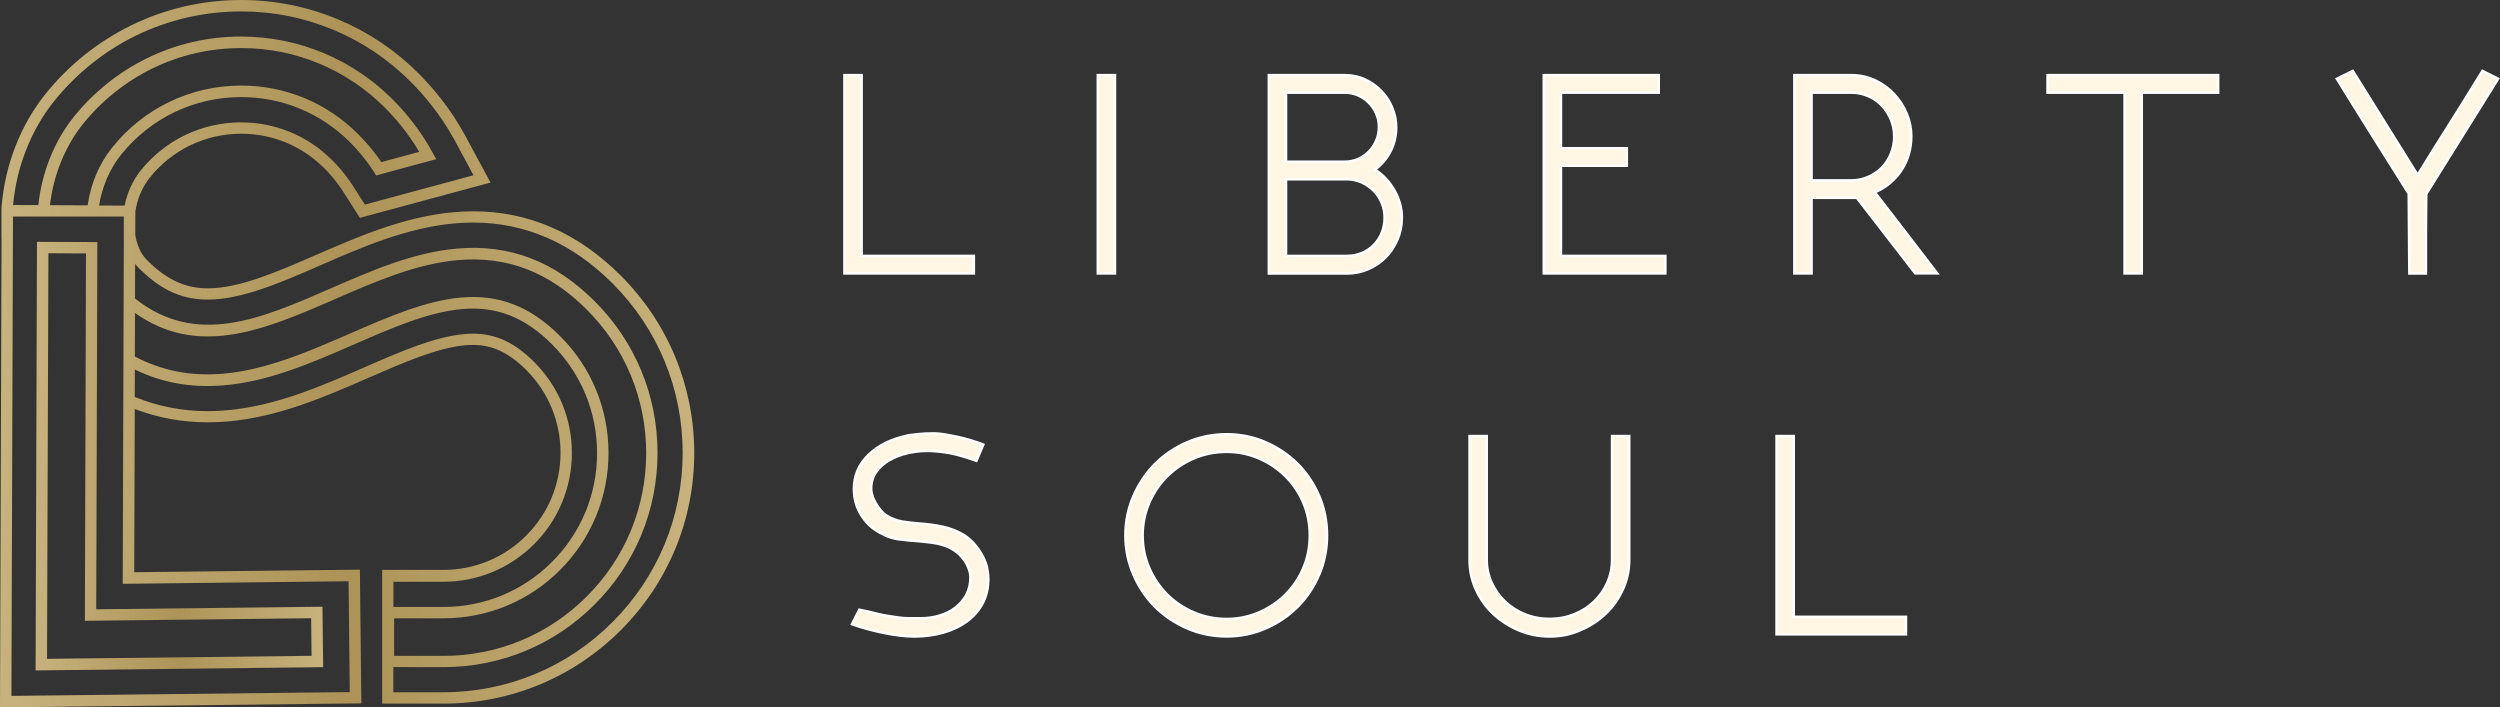 <?xml version="1.0" encoding="utf-8"?>
<!-- Generator: Adobe Illustrator 28.0.0, SVG Export Plug-In . SVG Version: 6.00 Build 0)  -->
<svg version="1.1" id="Layer_1" xmlns="http://www.w3.org/2000/svg" xmlns:xlink="http://www.w3.org/1999/xlink" x="0px" y="0px"
	 width="2907.1px" height="822.6px" viewBox="0 0 2907.1 822.6" style="enable-background:new 0 0 2907.1 822.6;"
	 xml:space="preserve">
<rect x="0" y="0" width="2907.1" height="822.6" fill="#333333" stroke="none"/>
<style type="text/css">
	.st0{fill:#FFF6E4;stroke:#FFFFFF;stroke-width:3;stroke-miterlimit:10;}
	.st1{fill:url(#SVGID_1_);}
	.st2{fill:url(#SVGID_00000177459460546605951480000006490450696757826948_);}
</style>
<g>
	<g>
		<g>
			<path class="st0" d="M1132.4,297.6v20.3H982V87.4h19.9v210.2H1132.4z"/>
			<path class="st0" d="M1296.5,87.4v230.5h-19.9V87.4H1296.5z"/>
			<path class="st0" d="M1563.7,87.4c8.6,0,16.6,1.7,23.8,5.1c7.2,3.4,13.5,7.9,18.9,13.5c5.4,5.6,9.6,12.1,12.6,19.4
				c3,7.3,4.5,14.9,4.5,22.6c0,10-2.2,19.4-6.6,28c-4.4,8.6-10.5,15.7-18.2,21.3c9.3,5.8,16.9,13.8,22.7,24
				c5.8,10.1,8.7,20.8,8.7,32c0,8.9-1.7,17.3-5.1,25.2c-3.4,7.9-7.9,14.8-13.6,20.6c-5.7,5.8-12.5,10.4-20.3,13.8
				c-7.8,3.4-16,5.1-24.7,5.1h-90.9V87.4H1563.7z M1603.5,147.6c0-5.6-1.1-10.8-3.2-15.6c-2.1-4.8-5-9-8.6-12.6
				c-3.6-3.6-7.8-6.5-12.6-8.6c-4.8-2.1-10-3.1-15.6-3.1h-68.1v80.4h68.1c5.6,0,10.8-1,15.6-3.1c4.8-2.1,9-5,12.6-8.6
				c3.6-3.6,6.5-7.9,8.6-12.9C1602.5,158.5,1603.5,153.2,1603.5,147.6z M1566.3,297.6c6.1,0,11.8-1.1,17.2-3.3
				c5.4-2.2,10.1-5.4,14-9.4c4-4.1,7.1-8.8,9.3-14.2c2.2-5.4,3.3-11.2,3.3-17.5c0-6.1-1.1-11.8-3.3-17.1c-2.2-5.4-5.3-10.1-9.3-14.2
				c-4-4.1-8.7-7.3-14-9.8c-5.4-2.4-11.1-3.7-17.2-3.7h-70.9v89.2H1566.3z"/>
			<path class="st0" d="M1795.2,317.9V87.4h133.6v20.3h-113.7v64.7h76.6v20.3h-76.6v104.9h121.4v20.3H1795.2z"/>
			<path class="st0" d="M2106.5,230.1v87.8h-19.9V87.4h65.9c10,0,19.2,2,27.7,5.9c8.5,4,15.9,9.3,22.1,15.9s11.2,14.2,14.8,22.7
				c3.6,8.5,5.4,17.3,5.4,26.4c0,7-0.9,13.9-2.8,20.6c-1.9,6.8-4.7,13-8.4,18.7c-3.7,5.7-8.2,10.8-13.5,15.2
				c-5.2,4.4-11.1,8-17.7,10.8c4.7,6.1,9.4,12.2,14.2,18.4c4.8,6.2,9.5,12.3,14.2,18.4l44.1,57.4h-25.5l-67.9-87.8H2106.5z
				 M2106.5,107.7v102.1h46c7,0,13.6-1.3,19.8-4c6.2-2.7,11.5-6.3,16-10.8c4.4-4.5,8-10,10.5-16.3c2.6-6.3,3.9-12.9,3.9-19.9
				s-1.3-13.6-3.9-19.8c-2.6-6.2-6.1-11.6-10.5-16.3c-4.4-4.7-9.8-8.3-16-11c-6.2-2.7-12.8-4-19.8-4H2106.5z"/>
			<path class="st0" d="M2579.3,87.4v20.3h-88.8v210.2h-19.9V107.7H2381V87.4H2579.3z"/>
			<path class="st0" d="M2801,225.2c-13.8-21.9-27.8-44.2-42-66.8c-14.2-22.6-28.1-44.9-41.6-66.8l18.5-9.1l75.4,121
				c12.2-19.8,24.8-40,37.8-60.5c12.9-20.5,25.5-40.7,37.6-60.5l18.2,9.1l-83.6,134c0,7.2-0.1,14.5-0.2,21.9
				c-0.1,7.3-0.2,15-0.2,22.9v47.6h-19.2L2801,225.2z"/>
			<path class="st0" d="M1149.2,673.4c0,10.8-2.3,20.3-6.8,28.6c-4.5,8.3-10.7,15.3-18.5,20.9c-7.8,5.6-16.9,9.9-27.3,12.8
				c-10.4,2.9-21.4,4.4-33.1,4.4c-4.9,0-10.4-0.3-16.4-1c-6.1-0.7-12.3-1.7-18.7-3c-6.4-1.3-12.8-2.8-19.2-4.5
				c-6.4-1.7-12.5-3.7-18.4-5.8l8.4-16.8l11.2,2.4c2.8,0.7,6.1,1.5,9.8,2.4c3.7,0.9,7.7,1.7,11.9,2.4c4.2,0.7,8.4,1.3,12.6,1.9
				c4.2,0.6,8,0.9,11.5,0.9h14.3c7.7,0,15-1,22-3.1c7-2.1,13.2-5.2,18.5-9.3c5.4-4.1,9.6-9.1,12.8-15c3.1-5.9,4.7-12.8,4.7-20.5
				c0-3.3-0.8-6.9-2.4-10.8c-1.6-4-3.4-7.2-5.2-9.8v0.3c-3.3-4.4-6.9-8-11-10.7c-4.1-2.7-8.3-4.7-12.6-6.1c-4.3-1.4-8.9-2.4-13.6-3
				c-4.8-0.6-9.5-1.1-14.2-1.6c-7.9-0.5-16-1.2-24.1-2.3c-8.2-1-16-3.9-23.4-8.6v0.3c-8.4-4.7-15.3-11.4-20.8-20.3
				c-5.5-8.9-8.2-18.9-8.2-30.1c0-15.4,5.7-28.6,17-39.5c11.3-11,26.4-18.4,45.3-22.4h-0.4c2.8-0.5,6.9-1,12.4-1.6
				c5.5-0.6,11.6-0.9,18.4-0.9c3.7,0,8,0.4,12.9,1.2c4.9,0.8,10,1.8,15.2,2.9c5.2,1.1,10.4,2.5,15.6,4.1c5.1,1.6,9.8,3.2,14,4.8
				l-8,18.8c-6.1-2.1-11.6-3.9-16.6-5.4c-5-1.5-9.8-2.7-14.3-3.5c-4.5-0.8-9-1.5-13.3-1.9c-4.3-0.5-8.8-0.7-13.5-0.7
				c-7.2,0-14.6,0.9-22.2,2.6c-7.6,1.7-14.5,4.4-20.8,7.9c-6.3,3.5-11.5,8-15.6,13.6c-4.1,5.6-6.1,12.2-6.1,19.9
				c0,2.6,0.5,5.3,1.4,8.2c0.9,2.9,2.2,5.8,3.9,8.6c1.6,2.8,3.5,5.5,5.6,8c2.1,2.6,4.3,4.7,6.7,6.3c6.1,3.7,12.4,6.1,19.1,7.2
				c6.7,1,13.4,1.8,20.2,2.3c7.9,0.5,16.5,1.6,25.8,3.5c9.2,1.9,17.8,5.3,25.8,10.2c4.2,2.8,8,6.1,11.4,10c3.4,3.9,6.3,8,8.8,12.4
				s4.4,9.1,5.8,13.9C1148.5,664,1149.2,668.8,1149.2,673.4z"/>
			<path class="st0" d="M1426.4,505c16.1,0,31.2,3.1,45.4,9.3c14.2,6.2,26.6,14.6,37.2,25.2c10.6,10.6,18.9,23.1,25,37.4
				s9.1,29.6,9.1,45.6s-3,31.3-9.1,45.6s-14.4,26.8-25,37.4c-10.6,10.6-23,19-37.2,25.2c-14.2,6.2-29.3,9.3-45.4,9.3
				c-16.3,0-31.6-3.1-45.9-9.3c-14.3-6.2-26.8-14.6-37.4-25.2c-10.6-10.6-19-23.1-25.1-37.4c-6.2-14.3-9.3-29.6-9.3-45.6
				s3.1-31.3,9.3-45.6c6.2-14.3,14.6-26.8,25.1-37.4c10.6-10.6,23-19,37.4-25.2C1394.8,508.1,1410.1,505,1426.4,505z M1523.1,622.6
				c0-13.5-2.5-26.2-7.5-37.9c-5-11.8-11.9-22-20.7-30.8s-19-15.7-30.8-20.8c-11.8-5.1-24.4-7.7-37.7-7.7c-13.6,0-26.3,2.6-38.2,7.7
				c-11.9,5.1-22.2,12.1-31,20.8c-8.8,8.7-15.7,19-20.8,30.8c-5.1,11.8-7.7,24.4-7.7,37.9c0,13.5,2.6,26.2,7.7,37.9
				c5.1,11.8,12.1,22,20.8,30.8c8.8,8.7,19.1,15.7,31,20.8c11.9,5.1,24.6,7.7,38.2,7.7c13.3,0,25.9-2.6,37.7-7.7
				c11.8-5.1,22.1-12.1,30.8-20.8s15.7-19,20.7-30.8C1520.6,648.7,1523.1,636.1,1523.1,622.6z"/>
			<path class="st0" d="M1802.2,740.1c-12.8,0-24.9-2.4-36.2-7.2c-11.3-4.8-21.2-11.2-29.7-19.2c-8.5-8-15.2-17.5-20.1-28.3
				c-4.9-10.8-7.3-22.3-7.3-34.4V507.1h19.9v143.7c0,9.6,1.9,18.5,5.8,26.9c3.9,8.4,9.1,15.7,15.6,21.9c6.5,6.2,14.3,11.1,23.1,14.7
				c8.9,3.6,18.5,5.4,28.8,5.4c10,0,19.5-1.8,28.4-5.4c8.9-3.6,16.6-8.5,23.1-14.7c6.5-6.2,11.7-13.5,15.4-21.9
				c3.7-8.4,5.6-17.4,5.6-26.9V507.1h19.9v143.7c0,12.1-2.4,23.6-7.3,34.4c-4.9,10.8-11.5,20.3-19.9,28.3
				c-8.4,8-18.2,14.5-29.4,19.2C1826.7,737.7,1814.8,740.1,1802.2,740.1z"/>
			<path class="st0" d="M2216.3,717.3v20.3h-150.4V507.1h19.9v210.2H2216.3z"/>
		</g>
	</g>
</g>
<g>
	<g>
		<linearGradient id="SVGID_1_" gradientUnits="userSpaceOnUse" x1="41.33" y1="530.393" x2="375.712" y2="530.393">
			<stop  offset="1.294653e-06" style="stop-color:#C7B27D"/>
			<stop  offset="0.499" style="stop-color:#AD9357"/>
			<stop  offset="1" style="stop-color:#C7B27D"/>
		</linearGradient>
		<path class="st1" d="M111.9,708.5l0.8-257.5l0.5-169.5L43,281.2l-1.6,498.4l334.4-3.8l-0.8-70.3L111.9,708.5z M361.8,718.9
			l0.5,43.7l-307.6,3.5l1.6-471.6l43.7,0.2l-1.3,425.8l0,1.4L361.8,718.9z"/>
		
			<linearGradient id="SVGID_00000095297234386241586890000003460320610862610095_" gradientUnits="userSpaceOnUse" x1="0" y1="411.304" x2="807.206" y2="411.304">
			<stop  offset="1.294653e-06" style="stop-color:#C7B27D"/>
			<stop  offset="0.499" style="stop-color:#AD9357"/>
			<stop  offset="1" style="stop-color:#C7B27D"/>
		</linearGradient>
		<path style="fill:url(#SVGID_00000095297234386241586890000003460320610862610095_);" d="M721.8,320.4
			c-49.5-49.5-107.2-74.7-171.4-74.7c-7.6,0-15.4,0.4-23.2,1.1c-57.5,5.2-109.9,28-160.5,50c-43.4,18.9-88.3,38.5-124.9,38.5
			c-25.5,0-46.6-9.4-68.5-30.5c-0.4-0.4-0.7-0.7-1-1l-0.3-0.3c-0.5-0.5-1-1-1.6-1.7c-6.5-6.5-11.2-16.7-13.1-28.7l0.1-27.3
			c2.3-14.6,8.1-28.4,16.5-38.9c26-32.7,64.9-51.4,106.6-51.4c36.4,0,70.6,14.2,96.4,39.9c5.9,5.9,14.5,15.4,22.1,27.4l19.5,30.5
			l151.9-41l-29.5-54.7c-17.4-32.3-39-57-54-72.1c-26.8-26.8-58-47.8-92.7-62.5c-36-15.2-74.3-23-113.6-23
			C235.3,0,192,10.1,151.7,29.9C113.4,48.8,79,76.5,52.3,110C24,145.5,6.1,191.2,2,238.7l-0.1,1.1c0,0.1,0,0.2,0,0.3l-0.1,1.1h0
			c0,0.8-0.1,1.8-0.1,3l0,32.3c0,0.7,0.1,1.3,0.1,1.7L0,821.2l0,1.4l420.2-4.7l-1.7-155.5l-262.4,3l0.6-189.8
			c26.9,10.3,55.5,15.5,84.9,15.5c7.2,0,14.5-0.3,21.8-0.9c59.7-4.9,113.4-28.3,165.4-51c41.1-17.9,79.8-34.8,112.3-37.7
			c3.1-0.3,6.1-0.4,8.9-0.4c22.7,0,41.7,9,61.9,29.1c25.7,25.7,39.9,59.9,39.9,96.3c0,36.4-14.2,70.6-39.9,96.3
			c-25.7,25.7-59.9,39.9-96.4,39.9l-71.1,0l0,155.5l71.2,0c77.9,0,151.2-30.3,206.3-85.4c55.1-55.1,85.5-128.4,85.4-206.3
			C807.2,448.8,776.9,375.5,721.8,320.4z M280.5,13.3c37.6,0,74.1,7.4,108.4,21.9c33.2,14,62.9,34.1,88.5,59.7
			c14.4,14.4,35.1,38.1,51.7,69l21.5,39.9l-126.3,34.1l-14.2-22.2c-8.3-13-17.6-23.3-24-29.6c-28.2-28.2-65.8-43.8-105.8-43.8
			c-45.8,0-88.5,20.6-117,56.4c-8.9,11.2-15.3,25.2-18.4,40.4l-29.7-0.1c3.5-21.8,12.4-42.5,25.2-58.6c34.2-42.9,85.2-67.5,140-67.5
			c47.8,0,92.7,18.6,126.5,52.4c7.4,7.4,18.2,19.4,27.9,34.6l2.6,4.1l69.8-18.9l-4-7.4c-15-27.8-33.7-49.1-46.7-62.2
			c-22.9-22.9-49.5-40.8-79.2-53.4c-30.7-13-63.4-19.6-97-19.6c-38.6,0-75.6,8.6-109.9,25.5c-32.8,16.1-62.1,39.8-85,68.4
			c-22.3,28-36.8,64.2-40.8,102.1l-29.4-0.1c4.1-44.4,20.9-87.1,47.3-120.2c25.5-32,58.3-58.4,94.9-76.5
			C196,22.9,237.4,13.3,280.5,13.3z M96,144.8c21.6-27.1,49.4-49.5,80.4-64.8C209,64,244,55.9,280.5,55.9c31.8,0,62.7,6.2,91.8,18.5
			c28.1,11.9,53.3,28.9,75,50.5c11,11,26.7,28.7,40.2,51.7l-44.1,11.9c-9.7-14.4-20-25.7-27.1-32.7c-36.3-36.3-84.5-56.3-135.9-56.3
			c-58.8,0-113.6,26.4-150.3,72.5c-14.9,18.7-24.6,41.7-28.2,66.8l-43.8-0.2C62.1,203.9,75.5,170.6,96,144.8z M13.3,809.2l1.8-557.4
			H144v22l0,0.3l-1.3,403.4l0,1.4l262.6-3l1.4,128.9L13.3,809.2z M665,526.7c0-40-15.6-77.5-43.8-105.7c-22.8-22.8-44.8-33-71.3-33
			c-3.3,0-6.7,0.2-10.1,0.5c-34.6,3.1-74.3,20.4-116.4,38.8c-50.9,22.2-103.6,45.2-161.1,49.9c-7,0.6-13.9,0.9-20.7,0.9
			c-29.5,0-58.1-5.6-84.9-16.5l0.1-31.9c31.9,15.5,65.7,21.5,103.1,18.4c52.7-4.3,103.1-26.3,151.8-47.6
			c44.3-19.3,86.2-37.6,125.5-41.1c39.9-3.6,73.2,9.4,104.7,41c33.8,33.8,52.4,78.7,52.4,126.5c0,47.8-18.6,92.7-52.4,126.5
			c-33.8,33.8-78.7,52.4-126.5,52.4l-57.9,0l0-29.3l57.9,0c40,0,77.5-15.6,105.8-43.8C649.5,604.2,665,566.6,665,526.7z
			 M707.6,526.7c0-51.3-20-99.6-56.3-135.9C616.8,356.3,580.2,342,536,346c-41.4,3.7-84.3,22.4-129.6,42.1
			c-47.8,20.8-97.1,42.3-147.6,46.5c-37.2,3.1-70.5-3.5-102-20l0.2-50.7c12.4,8.8,25,15.3,38.4,19.9c19.6,6.7,40.2,8.8,63.1,6.6
			c43-4.2,87.5-23.6,130.5-42.3c46.5-20.3,94.7-41.3,143.2-45.6c57.2-5.1,106.3,13.7,150.1,57.5c44.5,44.5,69.1,103.8,69.1,166.8
			c0,63-24.5,122.2-69.1,166.8c-44.5,44.5-103.8,69.1-166.8,69.1l-57.2,0l0-43.7l57.3,0c51.3,0,99.6-20,135.8-56.3
			C687.6,626.3,707.6,578,707.6,526.7z M515.5,775.8c66.5,0,129.1-25.9,176.1-73c47.1-47.1,73-109.6,73-176.2
			c0-66.6-25.9-129.1-73-176.2c-46.7-46.7-99.3-66.8-160.7-61.3c-50.7,4.5-99.8,26-147.3,46.7c-80,34.9-155.6,67.8-226.6,11.3
			l0.1-40.2c1.2,1.5,2.5,3,3.8,4.3c0.6,0.6,1.1,1.1,1.6,1.6l0.2,0.2c0.4,0.4,0.8,0.8,1.3,1.2c24.5,23.7,48.4,34.2,77.7,34.2
			c39.4,0,85.6-20.1,130.2-39.6c49.6-21.6,101-44,156.4-49c7.4-0.7,14.8-1,22-1c60.6,0,115.1,23.8,162,70.8
			c52.6,52.6,81.5,122.5,81.5,196.9c0,74.4-29,144.3-81.6,196.9c-52.6,52.6-122.5,81.6-196.9,81.6l-57.9,0l0-29.3L515.5,775.8z"/>
	</g>
</g>
</svg>
